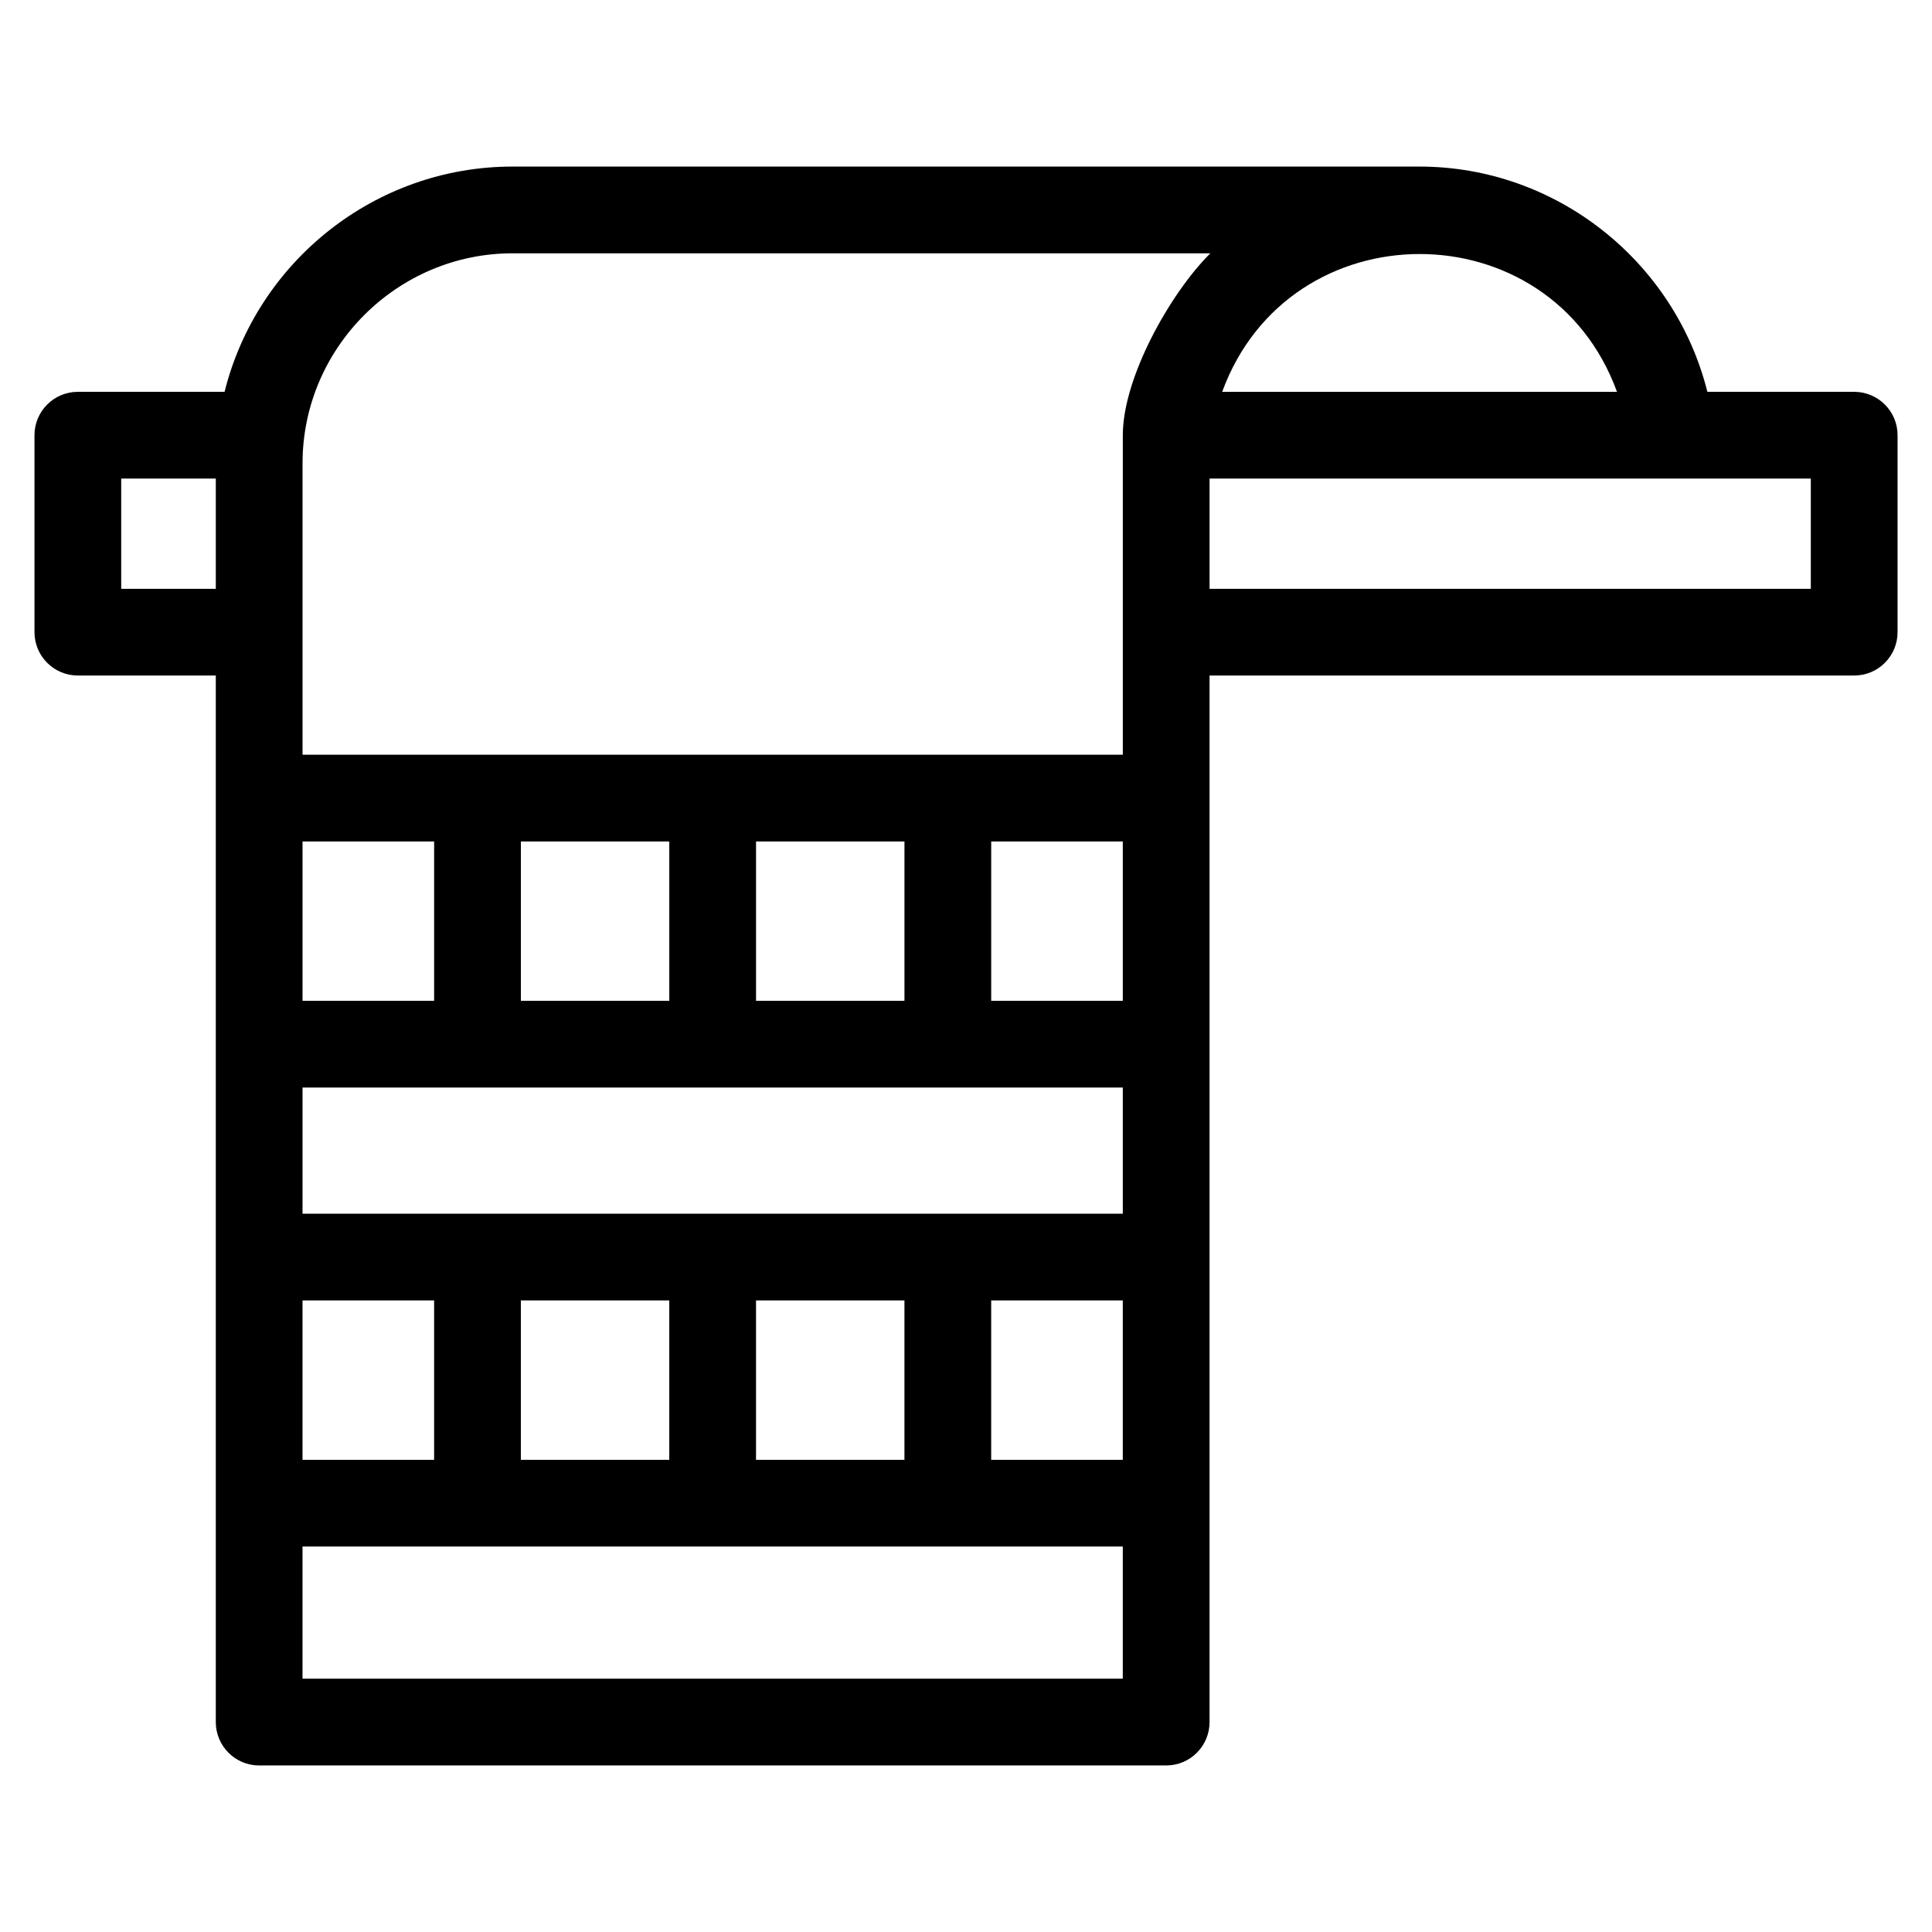 <?xml version="1.0" encoding="UTF-8"?>
<!-- The Best Svg Icon site in the world: iconSvg.co, Visit us! https://iconsvg.co -->
<svg fill="#000000" width="800px" height="800px" version="1.1" viewBox="144 144 512 512" xmlns="http://www.w3.org/2000/svg">
 <path d="m224.17 588.87h217.38v-35.023h-217.38zm57.863-100.24v42.238h39.332v-42.238zm-22.988 42.238v-42.238h-34.875v42.238zm85.309-42.238v42.238h39.332v-42.238zm62.32 0v42.238h34.875v-42.238zm-182.5-22.988h217.38v-33.43h-217.38zm57.863-98.648v42.238h39.332v-42.238zm-22.988 42.238v-42.238h-34.875v42.238zm85.309-42.238v42.238h39.332v-42.238zm62.32 0v42.238h34.875v-42.238zm-182.5-22.98h217.38v-84.684c0-15.246 12.508-37.52 23.09-48.098l0.105-0.102h-184.93c-30.578 0-55.645 25.062-55.645 55.645zm-22.988-20.992h-36.559c-6.344 0-11.492-5.148-11.492-11.492v-52.199c0-6.344 5.148-11.492 11.492-11.492h38.883c8.605-34.523 39.898-59.695 76.309-59.695h240.37c36.246 0 67.641 25.137 76.281 59.695h38.91c6.344 0 11.492 5.148 11.492 11.492v52.199c0 6.344-5.148 11.492-11.492 11.492h-170.84v277.35c0 6.344-5.148 11.492-11.492 11.492h-240.37c-6.344 0-11.492-5.148-11.492-11.492zm0-52.199h-25.07v29.219h25.07zm266.7-22.98h104.63c-17.746-48.723-86.848-48.676-104.63 0zm-3.344 52.199h159.34v-29.219h-159.34z"/>
</svg>
